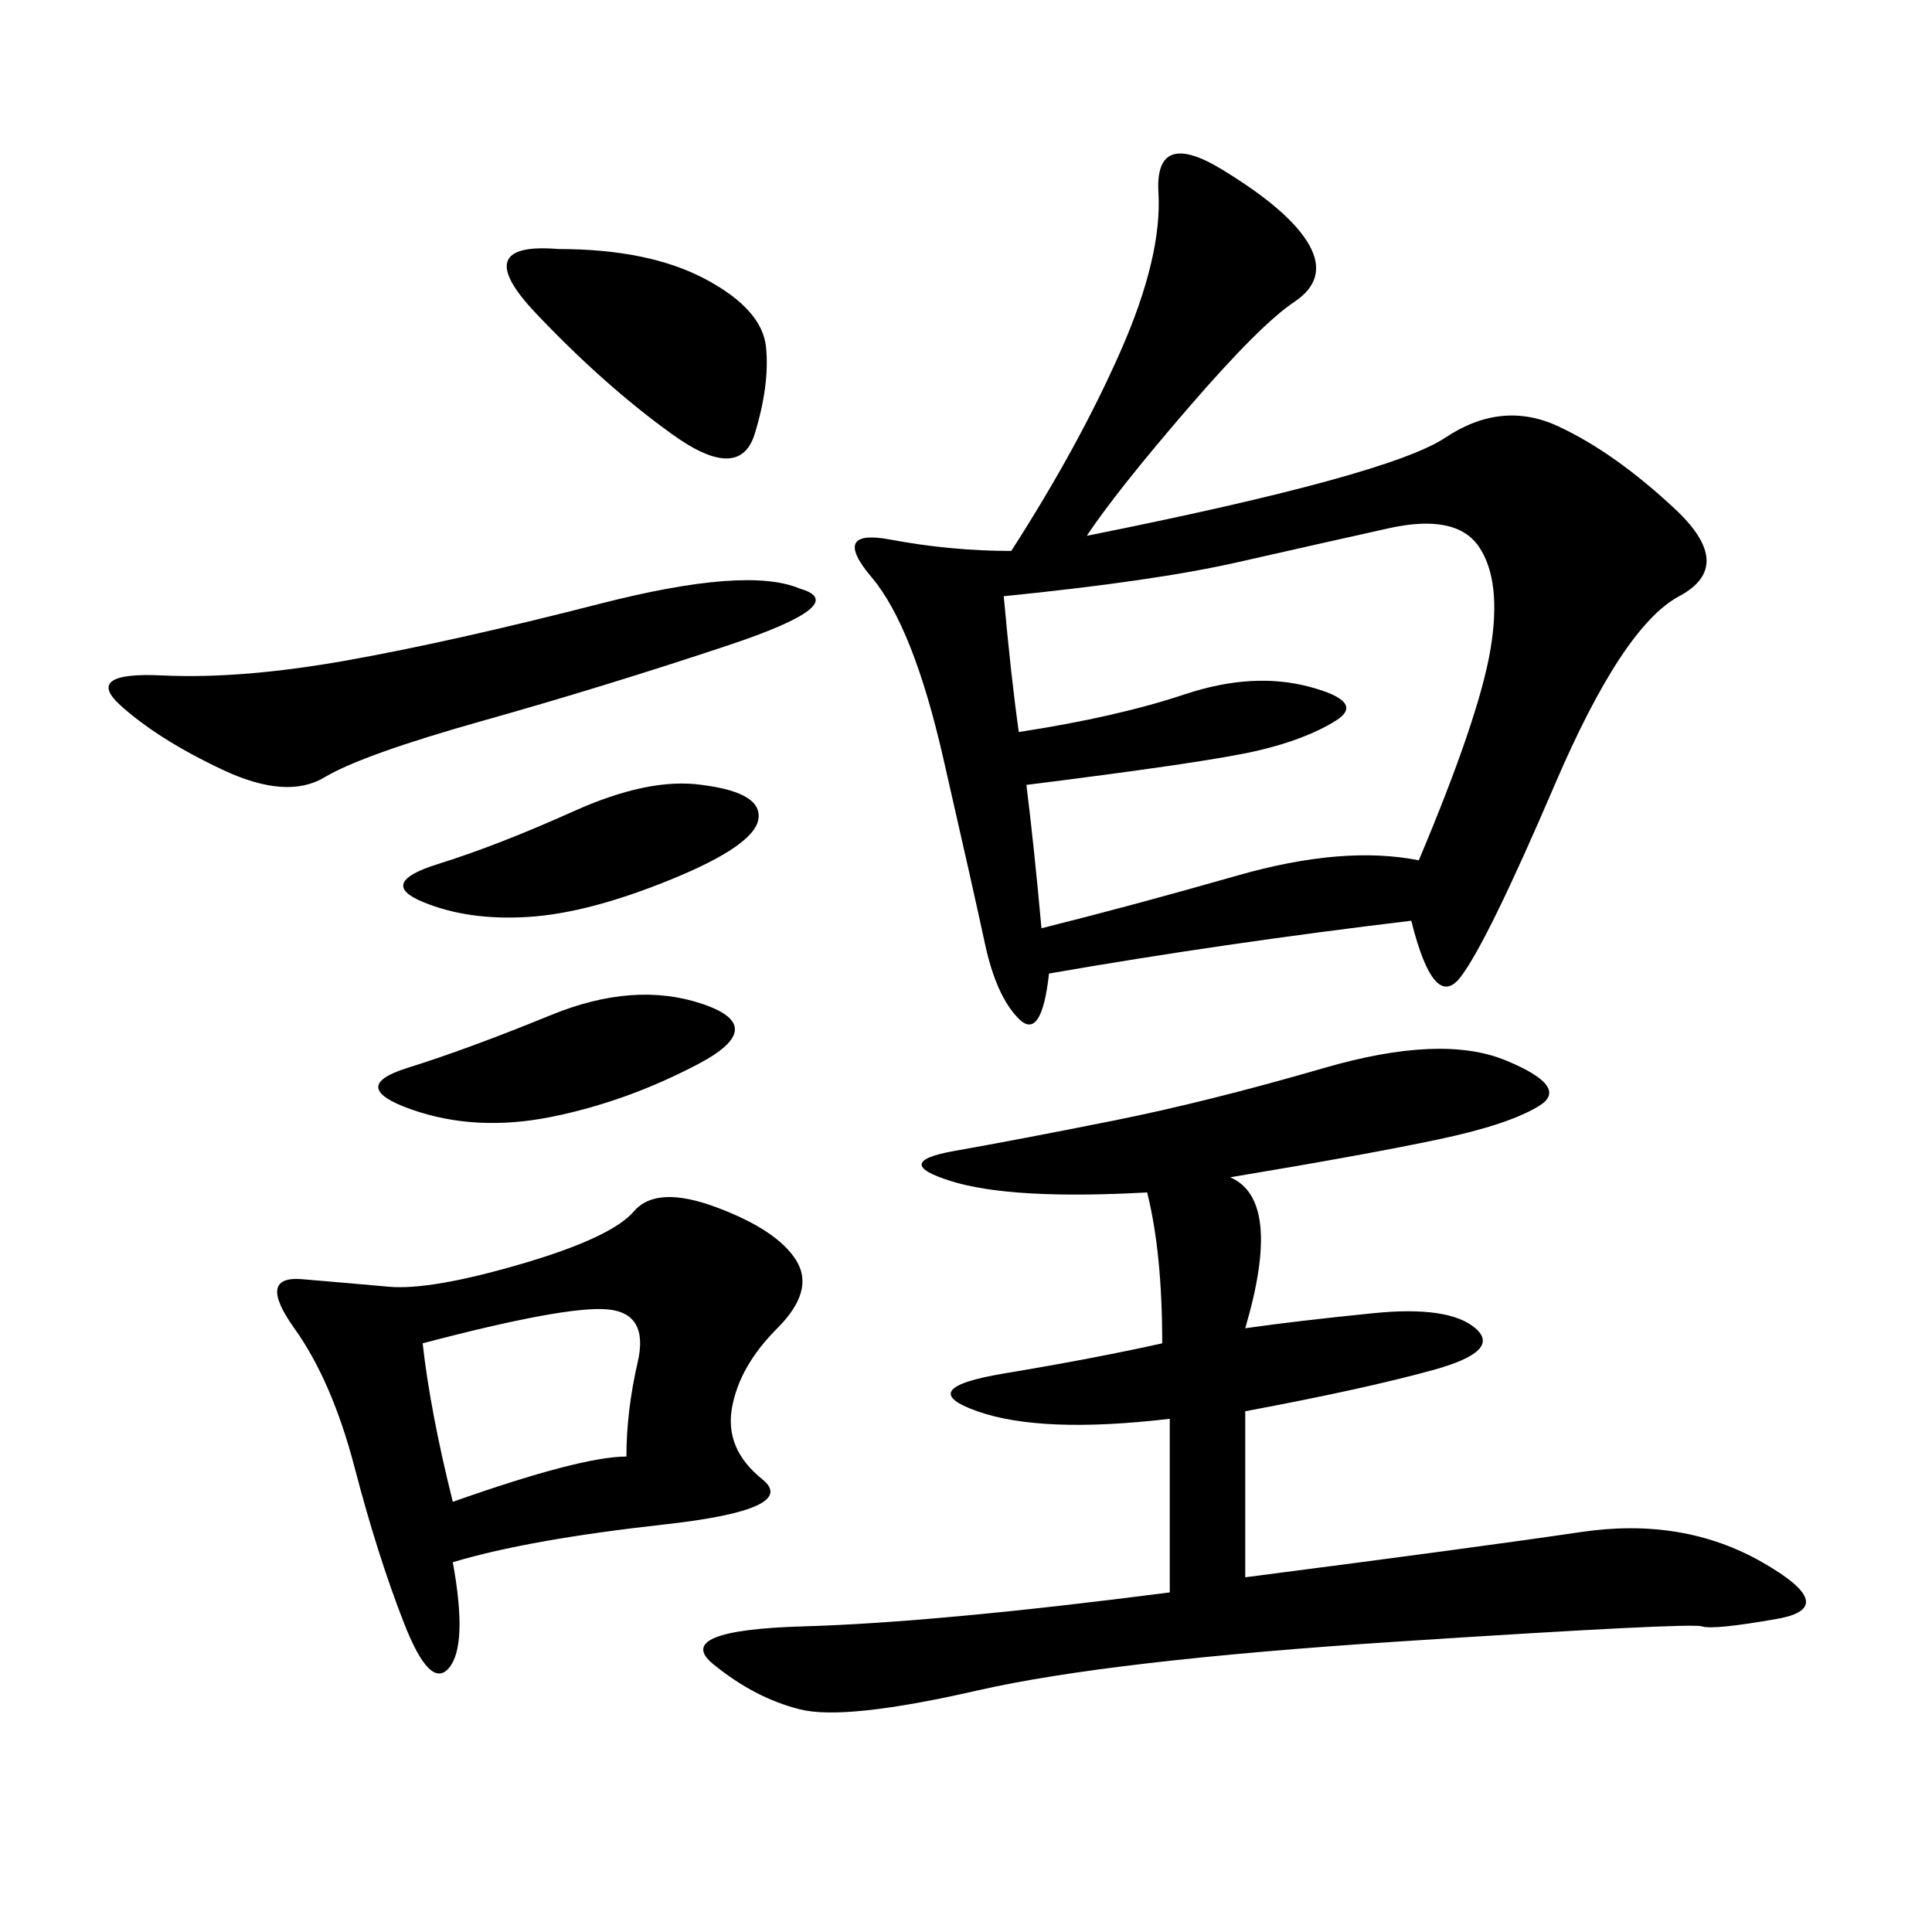 <svg xmlns="http://www.w3.org/2000/svg" xmlns:xlink="http://www.w3.org/1999/xlink" width="300" height="300"><path d="M168.75 83.20Q215.63 73.83 224.41 67.97Q233.20 62.11 241.99 66.21Q250.78 70.31 260.16 79.10Q269.53 87.89 260.74 92.58Q251.95 97.27 241.41 121.88Q230.86 146.48 226.76 151.76Q222.66 157.03 219.14 142.97L219.14 142.97Q189.84 146.48 162.89 151.17L162.89 151.17Q161.72 161.72 158.20 158.20Q154.69 154.69 152.93 146.48Q151.17 138.28 146.48 117.77Q141.80 97.27 135.35 89.65Q128.91 82.03 138.28 83.79Q147.66 85.55 157.03 85.55L157.03 85.55Q167.58 69.14 174.02 54.49Q180.47 39.84 179.88 29.88Q179.30 19.92 189.84 26.37Q200.39 32.81 203.32 38.09Q206.25 43.36 200.98 46.88Q195.70 50.39 184.57 63.28Q173.44 76.17 168.75 83.20L168.75 83.20ZM191.02 182.81Q199.22 186.33 193.36 206.25L193.36 206.25Q201.56 205.08 213.28 203.91Q225 202.73 229.10 206.25Q233.20 209.77 222.66 212.70Q212.11 215.63 193.36 219.14L193.36 219.14L193.36 244.92Q229.69 240.23 245.51 237.89Q261.33 235.55 273.63 242.58Q285.94 249.61 275.98 251.37Q266.02 253.13 264.26 252.54Q262.50 251.95 217.38 254.88Q172.27 257.81 151.76 262.50Q131.25 267.19 124.22 265.43Q117.19 263.67 110.74 258.40Q104.30 253.13 124.80 252.54Q145.31 251.95 181.64 247.27L181.64 247.27L181.64 220.31Q161.72 222.66 151.76 219.14Q141.80 215.63 155.86 213.28Q169.92 210.94 180.47 208.59L180.47 208.59Q180.47 194.53 178.13 185.16L178.13 185.16Q157.03 186.33 147.66 183.40Q138.28 180.47 148.24 178.71Q158.20 176.95 172.85 174.02Q187.50 171.09 205.66 165.82Q223.83 160.55 233.79 164.65Q243.75 168.75 239.06 171.68Q234.38 174.61 223.24 176.95Q212.11 179.30 191.02 182.81L191.02 182.81ZM70.31 242.58Q72.66 255.47 69.73 258.98Q66.80 262.50 62.70 251.95Q58.59 241.41 55.08 227.93Q51.56 214.45 45.70 206.25Q39.84 198.05 46.88 198.63Q53.91 199.22 60.35 199.80Q66.80 200.39 80.86 196.29Q94.92 192.19 98.44 188.09Q101.95 183.98 111.33 187.50Q120.70 191.02 123.63 195.70Q126.56 200.39 120.70 206.25Q114.84 212.11 113.67 218.55Q112.50 225 118.36 229.69Q124.22 234.38 103.13 236.72Q82.03 239.06 70.31 242.58L70.31 242.58ZM155.86 92.58Q157.03 105.47 158.20 113.67L158.20 113.67Q173.44 111.33 183.98 107.81Q194.53 104.30 203.32 106.64Q212.11 108.98 207.42 111.91Q202.73 114.84 195.12 116.60Q187.50 118.36 159.38 121.88L159.38 121.88Q160.55 131.25 161.72 144.14L161.72 144.14Q175.78 140.63 192.19 135.94Q208.59 131.25 220.31 133.59L220.31 133.59Q229.69 111.33 231.45 100.78Q233.20 90.23 229.69 84.96Q226.17 79.69 215.63 82.03Q205.08 84.38 192.19 87.30Q179.30 90.23 155.86 92.58L155.86 92.58ZM124.22 91.41Q132.42 93.75 113.09 100.20Q93.75 106.64 75 111.91Q56.25 117.19 50.39 120.70Q44.53 124.22 34.57 119.53Q24.61 114.84 18.75 109.57Q12.89 104.30 25.20 104.88Q37.50 105.47 53.91 102.54Q70.31 99.61 93.16 93.75Q116.02 87.89 124.22 91.41L124.22 91.41ZM86.72 38.67Q100.78 38.67 109.57 43.36Q118.36 48.05 118.95 53.91Q119.53 59.77 117.19 67.38Q114.84 75 104.30 67.38Q93.75 59.77 83.20 48.63Q72.66 37.50 86.72 38.67L86.72 38.67ZM65.63 208.59Q66.80 219.14 70.31 233.20L70.31 233.20Q90.23 226.17 97.27 226.17L97.27 226.17Q97.27 219.14 99.02 211.52Q100.78 203.91 94.34 203.32Q87.89 202.73 65.63 208.59L65.63 208.59ZM108.98 155.86Q119.53 159.38 108.40 165.23Q97.27 171.09 85.55 173.44Q73.83 175.78 63.87 172.27Q53.91 168.75 63.28 165.82Q72.66 162.89 85.55 157.62Q98.44 152.34 108.98 155.86L108.98 155.86ZM108.98 121.88Q118.36 123.05 117.77 127.15Q117.19 131.25 104.30 136.52Q91.41 141.80 82.03 142.38Q72.66 142.97 65.63 140.04Q58.59 137.11 67.97 134.18Q77.34 131.25 89.06 125.98Q100.78 120.70 108.98 121.88L108.98 121.88Z"/></svg>
